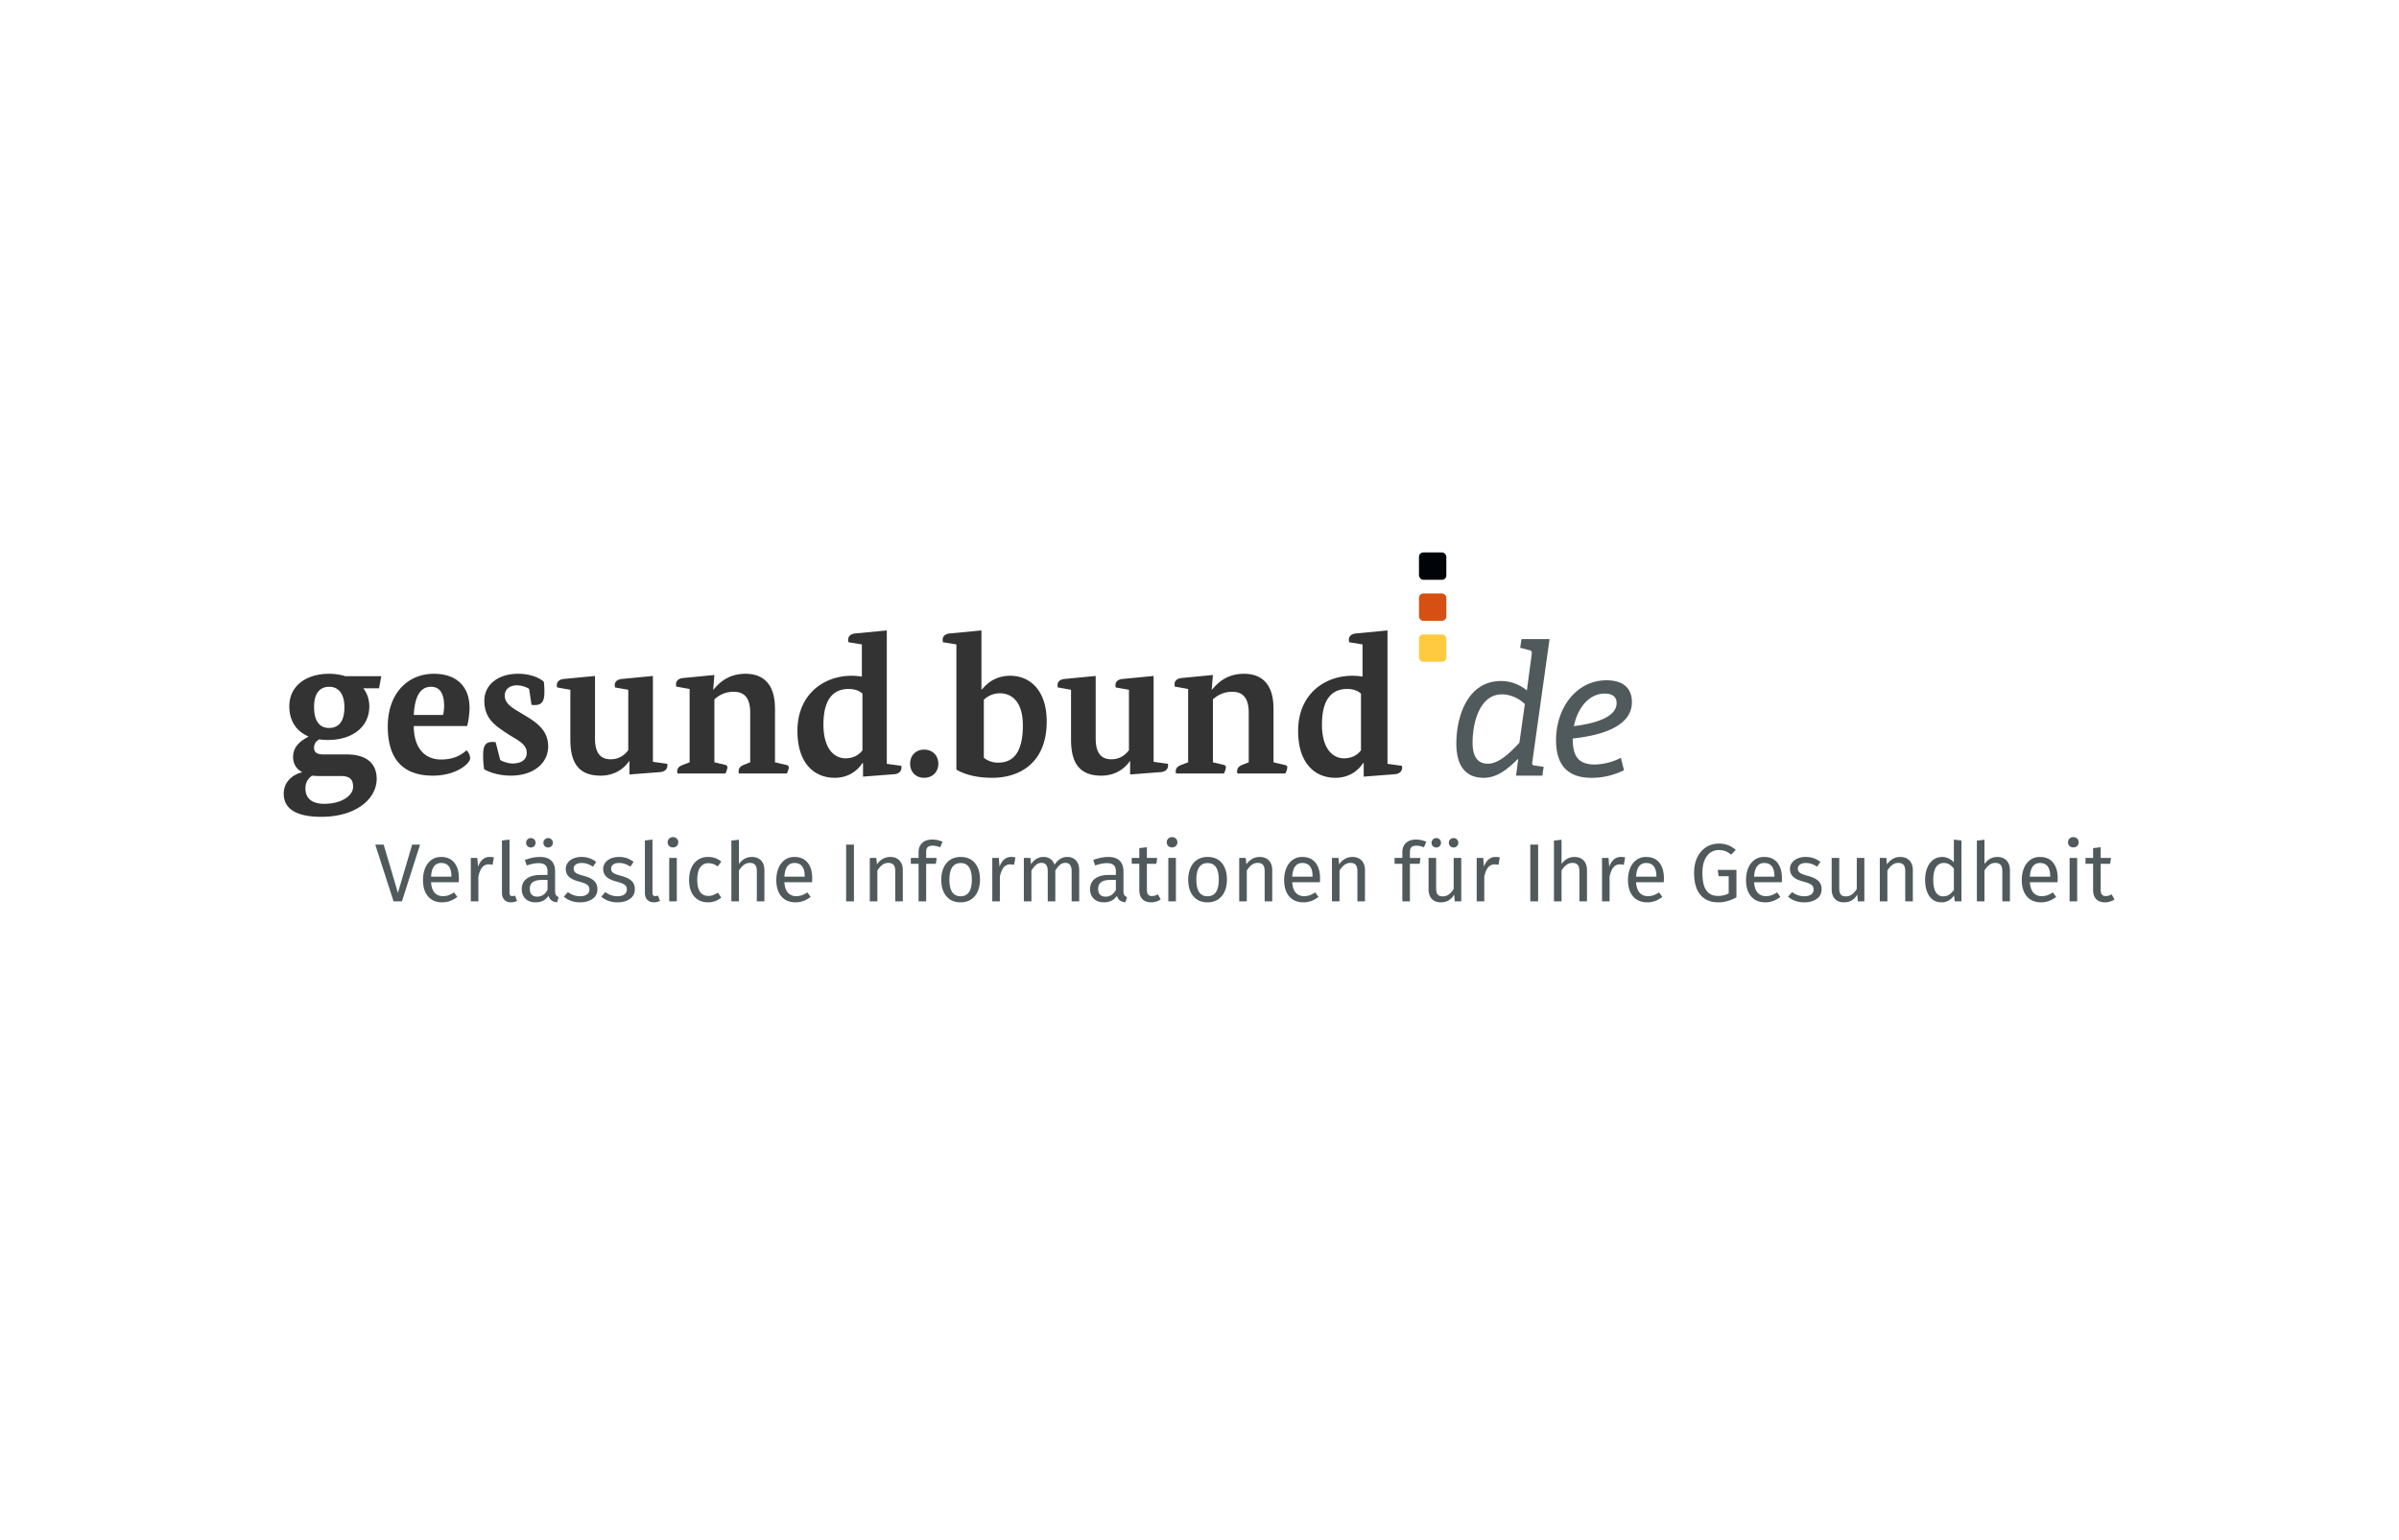<svg xmlns="http://www.w3.org/2000/svg" width="215" height="138"><path d="M34.17 60.607l-.197 1.082h-1.412c.34.451.536.992.536 1.623 0 1.929-1.627 3.011-3.7 3.011-.286 0-.536-.018-.787-.054-.25.144-.465.361-.465.757s.25.595.858.595h2.091c1.788 0 2.664.847 2.664 2.182 0 1.803-1.841 3.408-4.97 3.408-2.27 0-3.361-.739-3.361-2.074 0-1.118.876-1.731 1.627-1.911v-.036c-.536-.289-.787-.775-.787-1.352 0-1.082.93-1.551 1.359-1.803v-.036c-1.055-.451-1.698-1.388-1.698-2.687 0-1.911 1.609-2.921 3.557-2.921.501 0 1.001.072 1.466.216h3.218zm-4.653.949c-.772 0-1.369.472-1.369 1.819 0 1.382.597 1.872 1.333 1.872.807 0 1.386-.49 1.386-1.872 0-1.242-.579-1.819-1.351-1.819zm-.942 7.999c-.227 0-.436-.017-.611-.035-.331.244-.593.592-.593 1.132 0 .836.506 1.393 1.692 1.393 1.5 0 2.582-.697 2.582-1.533 0-.644-.297-.958-1.099-.958h-1.971zm13.289-4.483h-4.783c.018 2.144 1.119 3.002 2.455 3.002 1.119 0 1.787-.393 2.274-.822.235.197.325.554.325.715 0 .465-1.245 1.554-3.339 1.554-2.473 0-4.043-1.269-4.043-4.395 0-3.109 1.913-4.735 4.115-4.735 2.148 0 3.213 1.233 3.213 3.055 0 .447-.09 1.197-.217 1.626zm-4.78-.99h2.629c.036-.162.09-.487.09-.794 0-.974-.288-1.732-1.171-1.732-.937 0-1.459.812-1.549 2.525zm10.551-.904l-.213-1.429c-.195-.143-.64-.322-1.119-.322-.462 0-1.066.232-1.066.929 0 .768.8 1.161 1.599 1.644 1.102.661 2.292 1.358 2.292 2.894 0 1.501-1.297 2.626-3.358 2.626-1.066 0-1.972-.322-2.381-.572a7.912 7.912 0 01-.089-1.286c0-.822.213-1.161.817-1.161.089 0 .302.018.302.018l.409 1.59c.16.125.693.322 1.102.322.693 0 1.279-.268 1.279-.965 0-.804-.924-1.179-1.67-1.662-1.102-.733-2.132-1.34-2.132-3.002 0-1.429 1.226-2.412 3.038-2.412 1.119 0 1.954.393 2.292.715.018.179.053.447.053.875 0 .733-.124 1.215-.871 1.215-.071 0-.284-.018-.284-.018zm10.879-2.593v7.697l1.28.177s.018.071.018.142c0 .336-.228.566-.649.602l-2.753.212v-1.186h-.035c-.245.372-1.035 1.292-2.542 1.292-1.964 0-2.718-1.132-2.718-3.238v-4.459l-1.192-.212s-.018-.142-.018-.212c0-.301.228-.513.649-.549l2.77-.265v5.609c0 1.61.772 1.858 1.42 1.858.736 0 1.245-.389 1.561-.814v-5.414l-1.192-.212s-.018-.142-.018-.212c0-.301.228-.513.649-.549l2.77-.265zm10.941 2.904v4.835l.987.233c.176.036.247.09.247.233 0 .179-.159.519-.176.537h-4.301s-.018-.143-.018-.197c0-.322.212-.483.546-.609l.494-.197v-4.459c0-1.486-.688-1.862-1.481-1.862-.881 0-1.428.412-1.728.68v5.641l.917.215c.176.054.247.09.247.233 0 .179-.159.537-.176.555h-4.301s-.018-.143-.018-.197c0-.322.212-.466.546-.591l.564-.215v-6.572l-1.199-.215s-.018-.143-.018-.215c0-.304.229-.519.652-.555l2.785-.269-.106 1.307h.035c.458-.555 1.287-1.415 2.856-1.415 1.728 0 2.644 1.074 2.644 3.098zm10.021-6.983v11.956l1.296.179s.018.072.018.143c0 .34-.231.573-.657.609l-2.788.215v-1.217h-.053c-.355.555-1.137 1.324-2.486 1.324-1.794 0-3.339-1.253-3.339-4.206 0-3.311 2.398-4.94 4.849-4.94.355 0 .675.036.924.072v-2.882l-1.208-.197s-.018-.161-.018-.233c0-.304.231-.519.657-.555l2.806-.268zm-2.182 10.745V62.17c-.196-.192-.607-.419-1.231-.419-1.338 0-2.266.856-2.266 3.195 0 2.183.981 3.021 1.98 3.021.821 0 1.302-.419 1.516-.716zm6.799 1.201c0 .769-.555 1.263-1.272 1.263s-1.254-.494-1.254-1.263.537-1.263 1.254-1.263 1.272.494 1.272 1.263zm3.865-11.946v5.28h.053c.428-.519 1.194-1.217 2.532-1.217 1.64 0 3.263 1.163 3.263 4.117 0 3.598-2.318 5.029-4.885 5.029-1.712 0-2.728-.447-3.209-.734V57.759l-1.212-.197s-.018-.161-.018-.233c0-.304.232-.519.66-.555l2.817-.268zm.214 6.211v5.2c.211.175.633.438 1.283.438 1.37 0 2.214-.928 2.214-3.344 0-2.224-1.089-2.872-2.056-2.872-.668 0-1.142.298-1.441.578zm15.214-2.132v7.697l1.28.177s.018.071.018.142c0 .336-.228.566-.649.602l-2.753.212v-1.186h-.035c-.245.372-1.035 1.292-2.542 1.292-1.964 0-2.718-1.132-2.718-3.238v-4.459l-1.192-.212s-.018-.142-.018-.212c0-.301.228-.513.649-.549l2.77-.265v5.609c0 1.61.772 1.858 1.42 1.858.736 0 1.245-.389 1.561-.814v-5.414l-1.192-.212s-.018-.142-.018-.212c0-.301.228-.513.649-.549l2.77-.265zm10.747 2.904v4.835l.987.233c.176.036.247.09.247.233 0 .179-.159.519-.176.537h-4.301s-.018-.143-.018-.197c0-.322.212-.483.546-.609l.494-.197v-4.459c0-1.486-.688-1.862-1.481-1.862-.881 0-1.428.412-1.728.68v5.641l.917.215c.176.054.247.09.247.233 0 .179-.159.537-.176.555h-4.301s-.018-.143-.018-.197c0-.322.212-.466.546-.591l.564-.215v-6.572l-1.199-.215s-.018-.143-.018-.215c0-.304.229-.519.652-.555l2.785-.269-.106 1.307h.035c.458-.555 1.287-1.415 2.856-1.415 1.728 0 2.644 1.074 2.644 3.098zm10.215-6.983v11.956l1.296.179s.018.072.018.143c0 .34-.231.573-.657.609l-2.788.215v-1.217h-.053c-.355.555-1.137 1.324-2.486 1.324-1.794 0-3.339-1.253-3.339-4.206 0-3.311 2.398-4.94 4.849-4.94.355 0 .675.036.924.072v-2.882l-1.208-.197s-.018-.161-.018-.233c0-.304.231-.519.657-.555l2.806-.268zm-2.376 10.745V62.17c-.196-.192-.607-.419-1.231-.419-1.338 0-2.266.856-2.266 3.195 0 2.183.981 3.021 1.98 3.021.821 0 1.302-.419 1.516-.716z" fill="#333"/><rect x="127.17" y="49.513" width="2.452" height="2.452" rx=".389" ry=".389" fill="#000408"/><rect x="127.17" y="53.19" width="2.452" height="2.452" rx=".389" ry=".389" fill="#d75013"/><rect x="127.17" y="56.867" width="2.452" height="2.452" rx=".389" ry=".389" fill="#ffc940"/><g fill="#50595c"><path d="M135.867 69.519l.196-1.44-.049-.033c-.856.843-1.806 1.669-3.049 1.669-1.533 0-2.446-.97-2.446-3.076 0-2.365.966-5.6 4.015-5.6a3.66 3.66 0 012.307.843l.436-3.273c0-.18 0-.274-.163-.323l-.872-.225.114-.777h2.515l-1.545 11.008c-.033.258 0 .29.224.323l.791.115-.114.794-2.36-.004zm.791-6.411a3.033 3.033 0 00-2.038-.875c-2.038 0-2.646 2.59-2.646 4.324 0 1.407.567 1.894 1.37 1.894 1.015 0 2.038-1.035 2.825-1.878l.489-3.465zM145.543 69.031a6.42 6.42 0 01-2.922.684c-2.342 0-3.167-1.401-3.167-3.359 0-2.951 1.857-5.382 4.522-5.382 1.665 0 2.277.865 2.277 1.958 0 2.473-3.522 3.066-5.305 3.26 0 1.451.388 2.333 2.004 2.333a5.356 5.356 0 002.31-.602l.282 1.109zm-.661-6.017c0-.507-.322-.849-1.065-.849-1.453 0-2.449 1.352-2.763 2.918 1.065-.132 3.828-.552 3.828-2.069z"/></g><path d="M36.023 80.787l1.624-5.086h-.709l-1.277 4.326-1.277-4.326h-.753l1.639 5.086h.753zm3.605.089c.492 0 .945-.162 1.358-.487l-.295-.406a2.068 2.068 0 01-.495.258c-.157.054-.33.081-.517.081-.295 0-.536-.101-.723-.303s-.295-.517-.325-.945h2.48c.01-.118.015-.234.015-.347 0-.6-.138-1.07-.413-1.41-.276-.34-.672-.509-1.188-.509-.33 0-.616.089-.86.266s-.431.422-.561.734c-.13.312-.196.67-.196 1.074 0 .62.151 1.107.454 1.462s.725.531 1.266.531zm.827-2.303h-1.823c.049-.817.352-1.225.908-1.225.305 0 .534.101.686.303.153.202.229.495.229.878v.044zm2.416 2.214v-2.222c.084-.374.199-.65.347-.827a.723.723 0 01.583-.266c.108 0 .221.015.34.044l.125-.664a1.557 1.557 0 00-.384-.044.942.942 0 00-.62.221c-.177.148-.317.367-.421.657l-.066-.79h-.583v3.89h.679zm2.926.089c.197 0 .376-.044.539-.133l-.177-.472a.66.66 0 01-.251.044c-.089 0-.151-.025-.188-.074-.037-.049-.055-.128-.055-.236v-4.754l-.679.081v4.687c0 .271.073.481.218.631.145.15.343.225.594.225zm1.782-4.916c.118 0 .218-.041.299-.122s.122-.181.122-.299-.041-.218-.122-.299-.181-.122-.299-.122a.415.415 0 00-.428.421.415.415 0 00.428.421zm1.542 0a.415.415 0 00.428-.421.415.415 0 00-.428-.421c-.118 0-.218.041-.299.122s-.122.181-.122.299.041.218.122.299.181.122.299.122zm.798 4.916l.155-.472a.5.5 0 01-.244-.173c-.054-.076-.081-.193-.081-.351v-1.779c0-.413-.113-.732-.34-.956-.226-.224-.568-.336-1.026-.336-.413 0-.861.089-1.343.266l.17.495c.413-.138.763-.207 1.048-.207.276 0 .48.059.613.177s.199.315.199.591v.288h-.598c-.546 0-.968.111-1.266.332s-.447.539-.447.952c0 .349.111.632.332.849.221.217.524.325.908.325.512 0 .898-.194 1.159-.583.059.187.15.325.273.413s.285.145.487.17zm-1.764-.51c-.221 0-.389-.059-.502-.177-.113-.118-.17-.293-.17-.524 0-.531.359-.797 1.078-.797h.509v.893c-.221.404-.527.605-.915.605zm3.848.51c.428 0 .791-.101 1.089-.303s.447-.495.447-.878c0-.325-.107-.581-.321-.768-.214-.187-.538-.335-.971-.443-.315-.084-.533-.17-.653-.258-.121-.089-.181-.212-.181-.369s.064-.282.192-.373c.128-.091.303-.137.524-.137.177 0 .346.027.506.081.16.054.328.138.506.251l.288-.428a2.158 2.158 0 00-.605-.332c-.212-.074-.45-.111-.716-.111s-.506.046-.72.137a1.175 1.175 0 00-.502.384.907.907 0 00-.181.55c0 .28.092.512.277.694s.483.327.897.436c.256.069.45.134.583.196a.66.66 0 01.28.214.57.57 0 01.081.321.502.502 0 01-.225.432c-.15.106-.353.159-.609.159-.399 0-.763-.125-1.092-.376l-.362.413c.389.34.878.509 1.469.509zm3.354 0c.428 0 .791-.101 1.089-.303s.447-.495.447-.878c0-.325-.107-.581-.321-.768-.214-.187-.538-.335-.971-.443-.315-.084-.533-.17-.653-.258-.121-.089-.181-.212-.181-.369s.064-.282.192-.373c.128-.091.303-.137.524-.137.177 0 .346.027.506.081.16.054.328.138.506.251l.288-.428a2.158 2.158 0 00-.605-.332c-.212-.074-.45-.111-.716-.111s-.506.046-.72.137a1.175 1.175 0 00-.502.384.907.907 0 00-.181.55c0 .28.092.512.277.694.185.182.483.327.897.436.256.069.45.134.583.196a.66.66 0 01.28.214.57.57 0 01.081.321.502.502 0 01-.225.432c-.15.106-.353.159-.609.159-.399 0-.763-.125-1.092-.376l-.362.413c.389.34.878.509 1.469.509zm3.251 0c.197 0 .376-.044.539-.133l-.177-.472a.66.66 0 01-.251.044c-.089 0-.151-.025-.188-.074-.037-.049-.055-.128-.055-.236v-4.754l-.679.081v4.687c0 .271.073.481.218.631.145.15.343.225.594.225zm1.7-4.924a.477.477 0 00.347-.129c.089-.086.133-.196.133-.328s-.044-.244-.133-.332a.468.468 0 00-.347-.133c-.138 0-.251.044-.34.133s-.133.199-.133.332.044.242.133.328a.469.469 0 00.34.129zm.347 4.835v-3.89h-.679v3.89h.679zm2.8.089c.438 0 .834-.143 1.188-.428l-.31-.443c-.157.103-.3.178-.428.225-.128.047-.268.07-.421.07-.32 0-.566-.117-.738-.351-.172-.234-.258-.597-.258-1.089s.087-.864.262-1.115a.844.844 0 01.734-.376c.157 0 .301.023.432.07.13.047.265.119.402.218l.325-.428a1.754 1.754 0 00-.554-.321 1.944 1.944 0 00-.635-.1 1.57 1.57 0 00-.904.258 1.672 1.672 0 00-.587.723c-.138.31-.207.672-.207 1.085 0 .625.151 1.115.454 1.469s.717.531 1.244.531zm2.771-.089v-2.768c.138-.217.285-.384.443-.502s.337-.177.539-.177.356.057.461.17c.106.113.159.308.159.583v2.694h.679v-2.79c0-.369-.1-.659-.299-.871-.199-.212-.476-.317-.83-.317-.463 0-.846.209-1.152.627v-2.17l-.679.074v5.448h.679zm5.067.089c.492 0 .945-.162 1.358-.487l-.295-.406a2.068 2.068 0 01-.495.258c-.157.054-.33.081-.517.081a.94.94 0 01-.723-.303c-.187-.202-.295-.517-.325-.945h2.48c.01-.118.015-.234.015-.347 0-.6-.138-1.07-.413-1.41s-.672-.509-1.188-.509c-.33 0-.616.089-.86.266s-.431.422-.561.734c-.13.312-.196.67-.196 1.074 0 .62.151 1.107.454 1.462s.725.531 1.266.531zm.826-2.303h-1.823c.049-.817.352-1.225.908-1.225.305 0 .534.101.686.303.153.202.229.495.229.878v.044zm4.413 2.214v-5.086h-.701v5.086h.701zm2.099 0v-2.761c.138-.221.285-.391.443-.509s.34-.177.546-.177c.202 0 .354.057.458.17.103.113.155.308.155.583v2.694h.679v-2.79c0-.369-.1-.659-.299-.871-.199-.212-.476-.317-.83-.317-.246 0-.471.059-.675.177-.204.118-.375.28-.513.487l-.059-.576h-.583v3.89h.679zm4.372 0v-3.366h.871l.074-.524h-.945v-.539c0-.192.044-.333.133-.424.089-.091.236-.137.443-.137.231 0 .458.049.679.148l.214-.495a2.147 2.147 0 00-.93-.199c-.384 0-.683.102-.897.306-.214.204-.321.474-.321.808v.531h-.694v.524h.694v3.366h.679zm3.089.089c.359 0 .669-.085.93-.255.261-.17.46-.408.598-.716.138-.308.207-.663.207-1.067 0-.625-.151-1.12-.454-1.484-.303-.364-.727-.546-1.273-.546-.364 0-.677.085-.937.255a1.62 1.62 0 00-.598.716 2.584 2.584 0 00-.207 1.067c0 .625.153 1.12.458 1.484s.731.546 1.277.546zm0-.546c-.669 0-1.004-.495-1.004-1.484s.337-1.491 1.011-1.491c.664 0 .997.495.997 1.484s-.335 1.491-1.004 1.491zm3.516.457v-2.222c.084-.374.199-.65.347-.827a.723.723 0 01.583-.266c.108 0 .221.015.34.044l.125-.664a1.557 1.557 0 00-.384-.044.942.942 0 00-.62.221c-.177.148-.317.367-.421.657l-.066-.79h-.583v3.89h.679zm2.83 0v-2.761c.148-.231.288-.404.421-.517a.738.738 0 01.495-.17c.364 0 .546.251.546.753v2.694h.679v-2.761c.153-.236.295-.41.428-.52a.734.734 0 01.487-.166c.364 0 .546.251.546.753v2.694h.679v-2.79c0-.364-.096-.653-.288-.867-.192-.214-.448-.321-.768-.321-.251 0-.469.06-.653.181s-.353.294-.506.52c-.074-.221-.196-.394-.365-.517s-.375-.185-.616-.185c-.458 0-.832.219-1.122.657l-.059-.568h-.583v3.89h.679zm8.417.089l.155-.472a.5.5 0 01-.244-.173c-.054-.076-.081-.193-.081-.351v-1.779c0-.413-.113-.732-.34-.956-.226-.224-.568-.336-1.026-.336-.413 0-.861.089-1.343.266l.17.495c.413-.138.763-.207 1.048-.207.276 0 .48.059.613.177s.199.315.199.591v.288h-.598c-.546 0-.968.111-1.266.332-.298.221-.447.539-.447.952 0 .349.111.632.332.849.221.217.524.325.908.325.512 0 .898-.194 1.159-.583.059.187.15.325.273.413s.285.145.487.17zm-1.764-.51c-.221 0-.389-.059-.502-.177s-.17-.293-.17-.524c0-.531.359-.797 1.078-.797h.509v.893c-.221.404-.527.605-.915.605zm4.063.51c.325 0 .615-.089.871-.266l-.258-.45a1.117 1.117 0 01-.517.155c-.167 0-.287-.046-.358-.137-.071-.091-.107-.237-.107-.439v-2.318h.849l.074-.524h-.923v-.96l-.679.081v.878h-.679v.524h.679v2.347c0 .359.092.634.277.823.185.189.442.284.771.284zm1.885-4.924a.477.477 0 00.347-.129c.089-.086.133-.196.133-.328s-.044-.244-.133-.332a.468.468 0 00-.347-.133.46.46 0 00-.34.133c-.089.089-.133.199-.133.332s.044.242.133.328a.469.469 0 00.34.129zm.347 4.835v-3.89h-.679v3.89h.679zm2.837.089c.359 0 .669-.085.93-.255.261-.17.46-.408.598-.716.138-.308.207-.663.207-1.067 0-.625-.151-1.12-.454-1.484-.303-.364-.727-.546-1.273-.546-.364 0-.677.085-.937.255a1.62 1.62 0 00-.598.716 2.584 2.584 0 00-.207 1.067c0 .625.153 1.12.458 1.484.305.364.731.546 1.277.546zm0-.546c-.669 0-1.004-.495-1.004-1.484s.337-1.491 1.011-1.491c.664 0 .997.495.997 1.484s-.335 1.491-1.004 1.491zm3.516.457v-2.761c.138-.221.285-.391.443-.509s.34-.177.546-.177c.202 0 .354.057.458.17.103.113.155.308.155.583v2.694h.679v-2.79c0-.369-.1-.659-.299-.871-.199-.212-.476-.317-.83-.317-.246 0-.471.059-.675.177-.204.118-.375.28-.513.487l-.059-.576h-.583v3.89h.679zm5.067.089c.492 0 .945-.162 1.358-.487l-.295-.406a2.068 2.068 0 01-.495.258c-.157.054-.33.081-.517.081-.295 0-.536-.101-.723-.303s-.295-.517-.325-.945h2.48c.01-.118.015-.234.015-.347 0-.6-.138-1.07-.413-1.41s-.672-.509-1.188-.509c-.33 0-.616.089-.86.266s-.431.422-.561.734c-.13.312-.196.67-.196 1.074 0 .62.151 1.107.454 1.462.303.354.725.531 1.266.531zm.827-2.303h-1.823c.049-.817.352-1.225.908-1.225.305 0 .534.101.686.303s.229.495.229.878v.044zm2.416 2.214v-2.761c.138-.221.285-.391.443-.509s.34-.177.546-.177c.202 0 .354.057.458.17.103.113.155.308.155.583v2.694h.679v-2.79c0-.369-.1-.659-.299-.871-.199-.212-.476-.317-.83-.317-.246 0-.471.059-.675.177-.204.118-.375.28-.513.487l-.059-.576h-.583v3.89h.679zm6.309 0v-3.366h.871l.074-.524h-.945v-.539c0-.192.044-.333.133-.424s.236-.137.443-.137c.231 0 .458.049.679.148l.214-.495a2.147 2.147 0 00-.93-.199c-.384 0-.683.102-.897.306s-.321.474-.321.808v.531h-.694v.524h.694v3.366h.679zm2.365-4.827a.407.407 0 00.299-.122c.081-.081.122-.181.122-.299s-.041-.218-.122-.299a.407.407 0 00-.299-.122.415.415 0 00-.428.421.415.415 0 00.428.421zm1.543 0a.415.415 0 00.428-.421.415.415 0 00-.428-.421.407.407 0 00-.299.122c-.081.081-.122.181-.122.299s.041.218.122.299a.407.407 0 00.299.122zm-1.152 4.916c.276 0 .509-.055.701-.166a1.48 1.48 0 00.509-.528l.052.605h.583v-3.89h-.679v2.775c-.271.448-.595.672-.974.672-.212 0-.364-.055-.458-.166-.093-.111-.14-.299-.14-.565v-2.716h-.679v2.79c0 .379.096.672.288.878.192.207.458.31.797.31zm3.908-.089v-2.222c.084-.374.199-.65.347-.827s.342-.266.583-.266c.108 0 .221.015.34.044l.125-.664a1.557 1.557 0 00-.384-.044.942.942 0 00-.62.221c-.177.148-.317.367-.421.657l-.066-.79h-.583v3.89h.679zm4.826 0v-5.086h-.701v5.086h.701zm2.099 0v-2.768c.138-.217.285-.384.443-.502s.337-.177.539-.177.356.057.461.17c.106.113.159.308.159.583v2.694h.679v-2.79c0-.369-.1-.659-.299-.871-.199-.212-.476-.317-.83-.317-.463 0-.846.209-1.152.627v-2.17l-.679.074v5.448h.679zm4.306 0v-2.222c.084-.374.199-.65.347-.827a.723.723 0 01.583-.266c.108 0 .221.015.34.044l.125-.664a1.557 1.557 0 00-.384-.044.942.942 0 00-.62.221c-.177.148-.317.367-.421.657l-.066-.79h-.583v3.89h.679zm3.369.089c.492 0 .945-.162 1.358-.487l-.295-.406a2.068 2.068 0 01-.495.258c-.157.054-.33.081-.517.081-.295 0-.536-.101-.723-.303s-.295-.517-.325-.945h2.48c.01-.118.015-.234.015-.347 0-.6-.138-1.07-.413-1.41-.276-.34-.672-.509-1.188-.509-.33 0-.616.089-.86.266a1.68 1.68 0 00-.561.734c-.13.312-.196.67-.196 1.074 0 .62.151 1.107.454 1.462.303.354.725.531 1.266.531zm.826-2.303h-1.823c.049-.817.352-1.225.908-1.225.305 0 .534.101.686.303s.229.495.229.878v.044zm5.512 2.303c.581 0 1.134-.15 1.661-.45v-2.458h-1.676l.081.568h.901v1.535c-.271.153-.593.229-.967.229-.458 0-.803-.165-1.037-.495-.234-.33-.351-.851-.351-1.565 0-.472.069-.862.207-1.17.138-.308.316-.531.535-.672s.459-.21.72-.21c.226 0 .423.032.591.096.167.064.342.17.524.317l.413-.428a2.541 2.541 0 00-.698-.424 2.287 2.287 0 00-.83-.137c-.399 0-.766.102-1.104.306s-.605.504-.805.901-.299.87-.299 1.421c0 .861.188 1.516.565 1.963s.899.672 1.569.672zm4.24 0c.492 0 .945-.162 1.358-.487l-.295-.406a2.068 2.068 0 01-.495.258c-.157.054-.33.081-.517.081-.295 0-.536-.101-.723-.303s-.295-.517-.325-.945h2.48c.01-.118.015-.234.015-.347 0-.6-.138-1.07-.413-1.41-.276-.34-.672-.509-1.188-.509-.33 0-.616.089-.86.266a1.68 1.68 0 00-.561.734c-.13.312-.196.67-.196 1.074 0 .62.151 1.107.454 1.462.303.354.725.531 1.266.531zm.827-2.303h-1.823c.049-.817.352-1.225.908-1.225.305 0 .534.101.686.303s.229.495.229.878v.044zm2.689 2.303c.428 0 .791-.101 1.089-.303s.447-.495.447-.878c0-.325-.107-.581-.321-.768-.214-.187-.538-.335-.971-.443-.315-.084-.533-.17-.653-.258-.121-.089-.181-.212-.181-.369s.064-.282.192-.373c.128-.091.303-.137.524-.137.177 0 .346.027.506.081.16.054.328.138.506.251l.288-.428a2.158 2.158 0 00-.605-.332c-.212-.074-.45-.111-.716-.111s-.506.046-.72.137a1.175 1.175 0 00-.502.384.907.907 0 00-.181.55c0 .28.092.512.277.694s.483.327.897.436c.256.069.45.134.583.196.133.062.226.133.28.214s.081.188.081.321a.502.502 0 01-.225.432c-.15.106-.353.159-.609.159-.399 0-.763-.125-1.092-.376l-.362.413c.389.34.878.509 1.469.509zm3.524 0c.276 0 .509-.055.701-.166a1.48 1.48 0 00.509-.528l.052.605h.583v-3.89h-.679v2.775c-.271.448-.595.672-.974.672-.212 0-.364-.055-.458-.166-.093-.111-.14-.299-.14-.565v-2.716h-.679v2.79c0 .379.096.672.288.878.192.207.458.31.797.31zm3.908-.089v-2.761c.138-.221.285-.391.443-.509s.34-.177.546-.177c.202 0 .354.057.458.17.103.113.155.308.155.583v2.694h.679v-2.79c0-.369-.1-.659-.299-.871-.199-.212-.476-.317-.83-.317-.246 0-.471.059-.675.177-.204.118-.375.28-.513.487l-.059-.576h-.583v3.89h.679zm4.852.089c.236 0 .45-.055.642-.166.192-.111.352-.265.48-.461l.066.539h.598v-5.455l-.679-.081v2.037c-.3-.32-.65-.48-1.048-.48-.31 0-.581.087-.812.262a1.648 1.648 0 00-.531.727c-.123.31-.185.664-.185 1.063 0 .615.129 1.105.388 1.469s.619.546 1.081.546zm.148-.539c-.285 0-.504-.123-.657-.369s-.229-.62-.229-1.122c0-.497.082-.871.247-1.122a.787.787 0 01.698-.376c.182 0 .346.043.491.129.145.086.282.213.41.38v1.904c-.138.192-.28.336-.428.432a.954.954 0 01-.531.144zm3.701.45v-2.768c.138-.217.285-.384.443-.502s.337-.177.539-.177.356.057.461.17c.106.113.159.308.159.583v2.694h.679v-2.79c0-.369-.1-.659-.299-.871-.199-.212-.476-.317-.83-.317-.463 0-.846.209-1.152.627v-2.17l-.679.074v5.448h.679zm5.066.089c.492 0 .945-.162 1.358-.487l-.295-.406a2.068 2.068 0 01-.495.258c-.157.054-.33.081-.517.081-.295 0-.536-.101-.723-.303s-.295-.517-.325-.945h2.48c.01-.118.015-.234.015-.347 0-.6-.138-1.07-.413-1.41-.276-.34-.672-.509-1.188-.509-.33 0-.616.089-.86.266a1.68 1.68 0 00-.561.734c-.13.312-.196.67-.196 1.074 0 .62.151 1.107.454 1.462.303.354.725.531 1.266.531zm.827-2.303h-1.823c.049-.817.352-1.225.908-1.225.305 0 .534.101.686.303s.229.495.229.878v.044zm2.069-2.621a.477.477 0 00.347-.129c.089-.086.133-.196.133-.328s-.044-.244-.133-.332a.468.468 0 00-.347-.133.46.46 0 00-.34.133c-.089.089-.133.199-.133.332s.044.242.133.328a.469.469 0 00.34.129zm.347 4.835v-3.89h-.679v3.89h.679zm2.476.089c.325 0 .615-.089.871-.266l-.258-.45a1.117 1.117 0 01-.517.155c-.167 0-.287-.046-.358-.137-.071-.091-.107-.237-.107-.439v-2.318h.849l.074-.524h-.923v-.96l-.679.081v.878h-.679v.524h.679v2.347c0 .359.092.634.277.823.185.189.442.284.771.284z" fill="#50595c"/></svg>